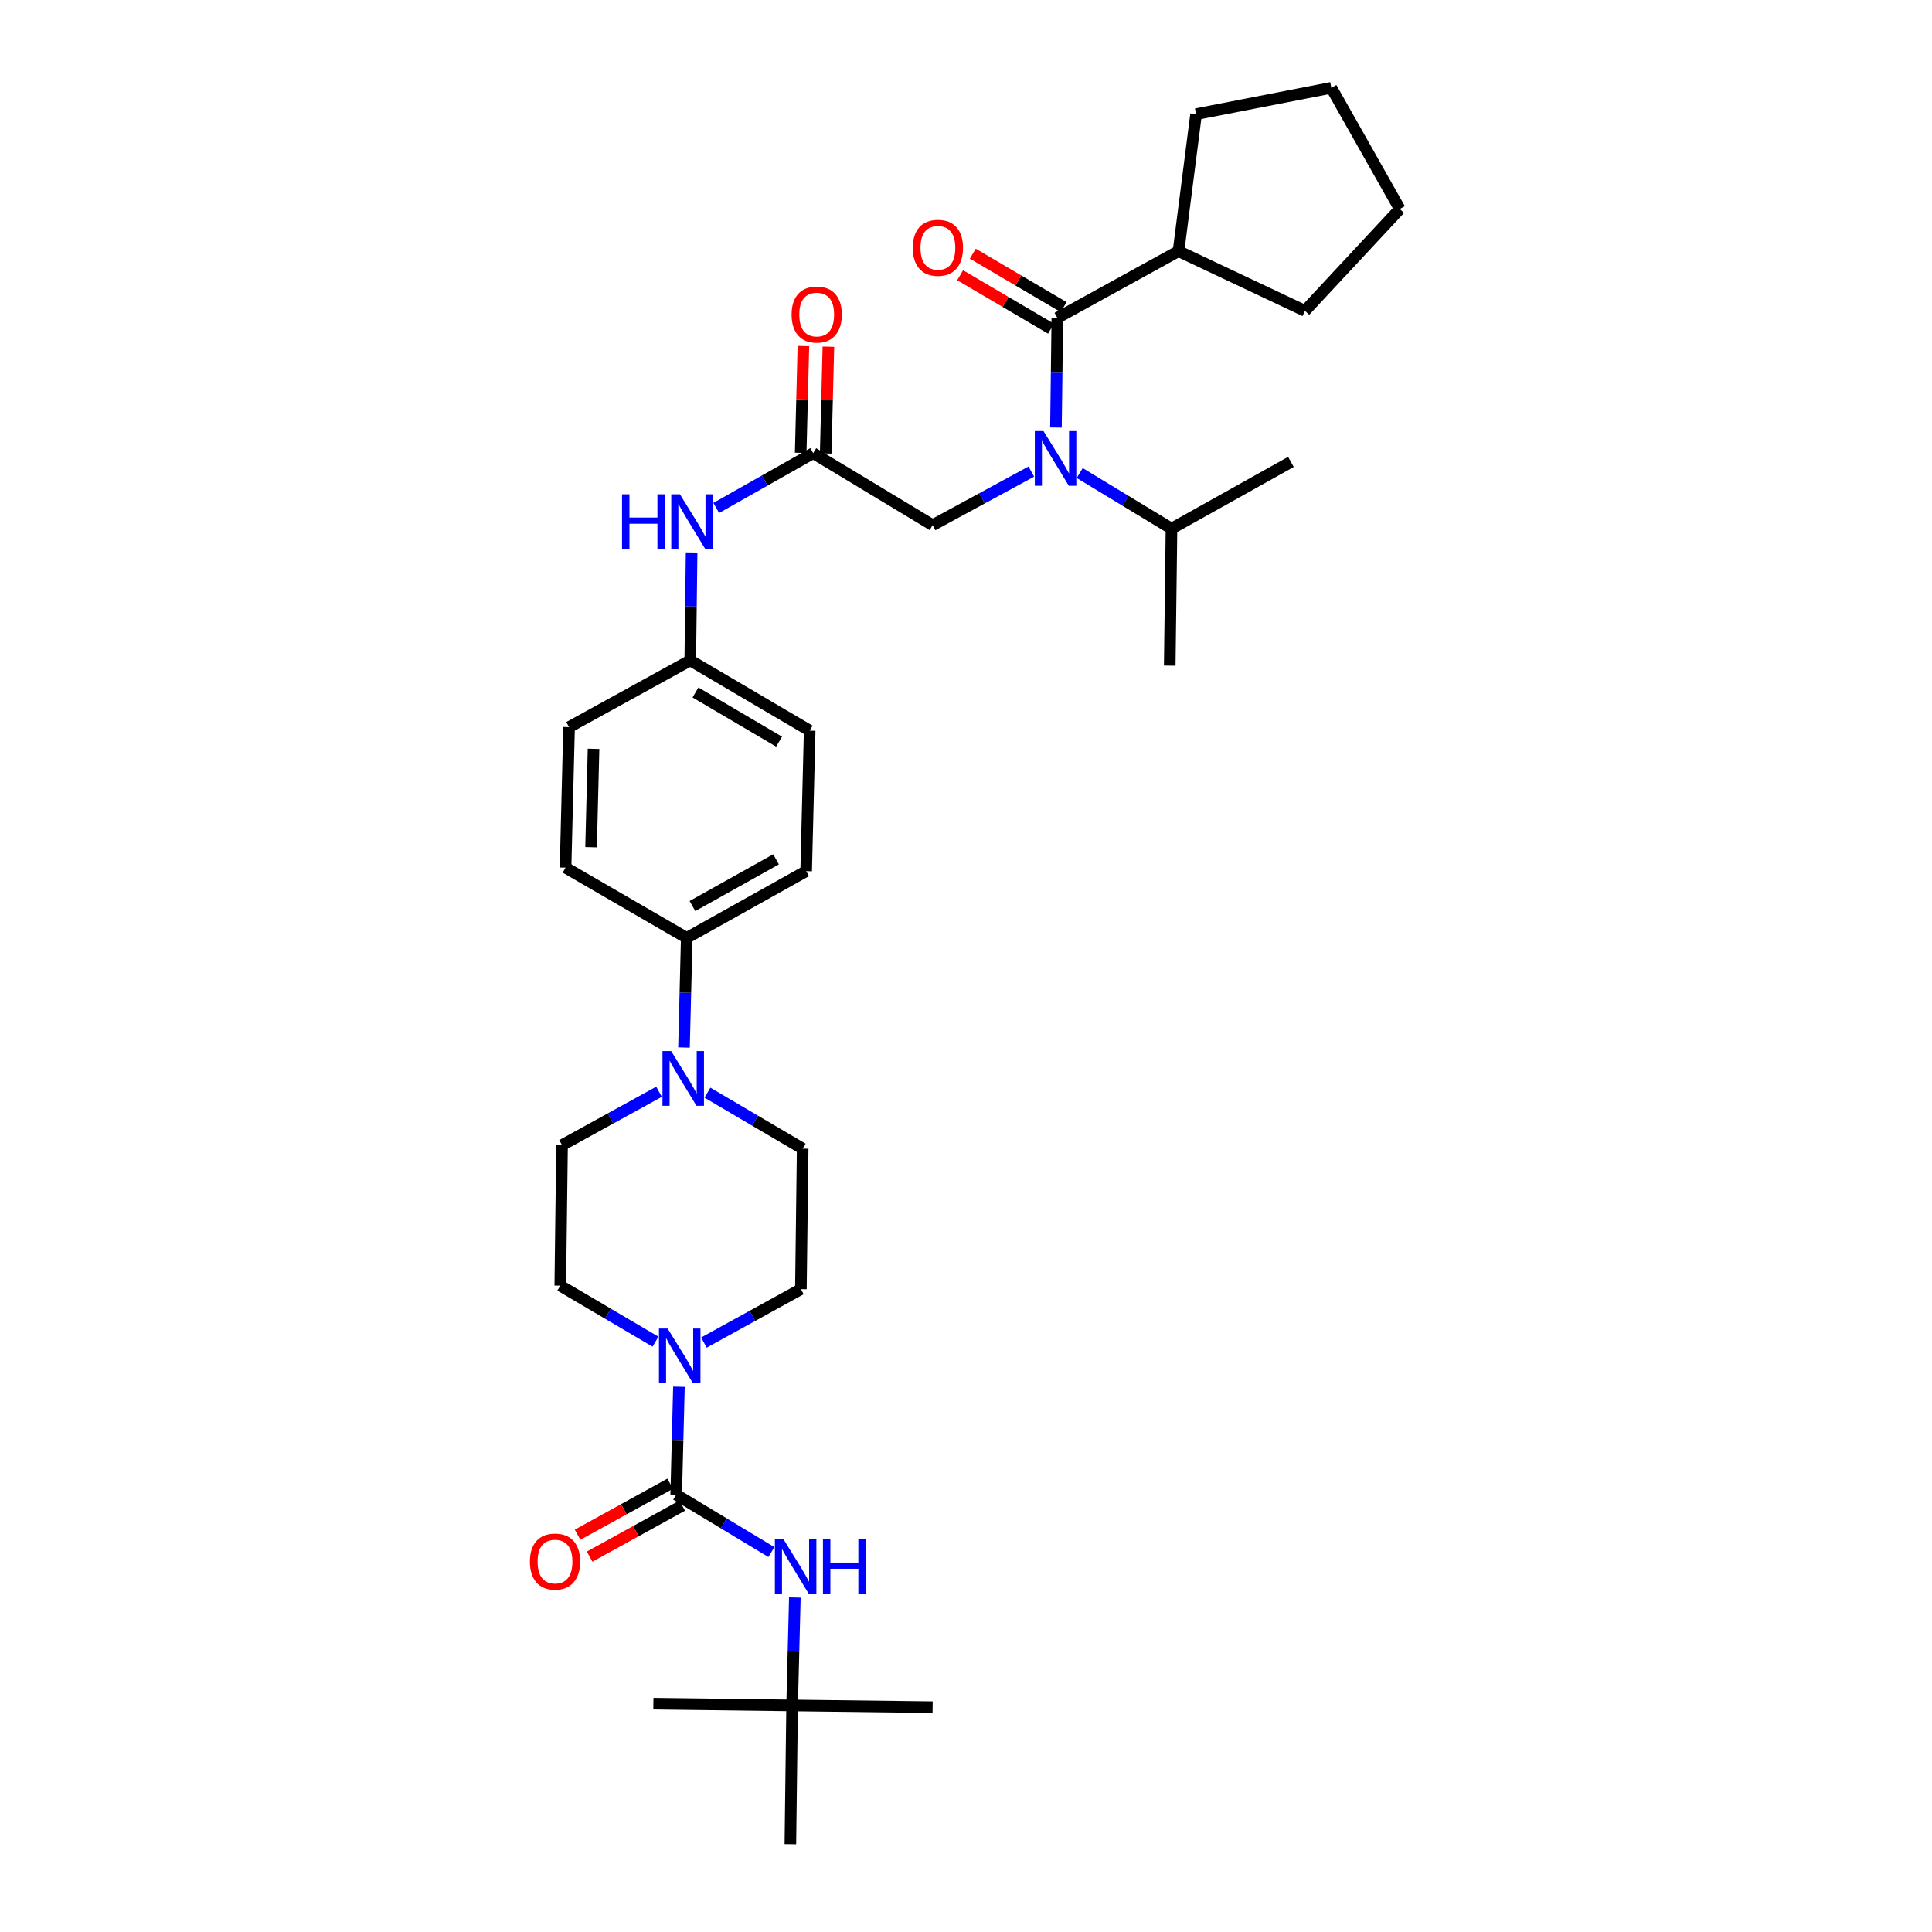 <?xml version='1.0' encoding='iso-8859-1'?>
<svg version='1.1' baseProfile='full'
              xmlns='http://www.w3.org/2000/svg'
                      xmlns:rdkit='http://www.rdkit.org/xml'
                      xmlns:xlink='http://www.w3.org/1999/xlink'
                  xml:space='preserve'
width='1000px' height='1000px' viewBox='0 0 1000 1000'>
<!-- END OF HEADER -->
<rect style='opacity:1.0;fill:#FFFFFF;stroke:none' width='1000' height='1000' x='0' y='0'> </rect>
<path class='bond-0' d='M 533.811,244.087 L 508.269,257.954' style='fill:none;fill-rule:evenodd;stroke:#0000FF;stroke-width:6px;stroke-linecap:butt;stroke-linejoin:miter;stroke-opacity:1' />
<path class='bond-0' d='M 508.269,257.954 L 482.728,271.821' style='fill:none;fill-rule:evenodd;stroke:#000000;stroke-width:6px;stroke-linecap:butt;stroke-linejoin:miter;stroke-opacity:1' />
<path class='bond-1' d='M 546.561,221.294 L 546.918,192.92' style='fill:none;fill-rule:evenodd;stroke:#0000FF;stroke-width:6px;stroke-linecap:butt;stroke-linejoin:miter;stroke-opacity:1' />
<path class='bond-1' d='M 546.918,192.92 L 547.274,164.545' style='fill:none;fill-rule:evenodd;stroke:#000000;stroke-width:6px;stroke-linecap:butt;stroke-linejoin:miter;stroke-opacity:1' />
<path class='bond-2' d='M 558.855,244.844 L 582.609,259.239' style='fill:none;fill-rule:evenodd;stroke:#0000FF;stroke-width:6px;stroke-linecap:butt;stroke-linejoin:miter;stroke-opacity:1' />
<path class='bond-2' d='M 582.609,259.239 L 606.362,273.633' style='fill:none;fill-rule:evenodd;stroke:#000000;stroke-width:6px;stroke-linecap:butt;stroke-linejoin:miter;stroke-opacity:1' />
<path class='bond-3' d='M 610.001,129.996 L 675.452,160.906' style='fill:none;fill-rule:evenodd;stroke:#000000;stroke-width:6px;stroke-linecap:butt;stroke-linejoin:miter;stroke-opacity:1' />
<path class='bond-4' d='M 610.001,129.996 L 619.089,59.087' style='fill:none;fill-rule:evenodd;stroke:#000000;stroke-width:6px;stroke-linecap:butt;stroke-linejoin:miter;stroke-opacity:1' />
<path class='bond-5' d='M 610.001,129.996 L 547.274,164.545' style='fill:none;fill-rule:evenodd;stroke:#000000;stroke-width:6px;stroke-linecap:butt;stroke-linejoin:miter;stroke-opacity:1' />
<path class='bond-6' d='M 550.555,158.967 L 527.041,145.137' style='fill:none;fill-rule:evenodd;stroke:#000000;stroke-width:6px;stroke-linecap:butt;stroke-linejoin:miter;stroke-opacity:1' />
<path class='bond-6' d='M 527.041,145.137 L 503.527,131.307' style='fill:none;fill-rule:evenodd;stroke:#FF0000;stroke-width:6px;stroke-linecap:butt;stroke-linejoin:miter;stroke-opacity:1' />
<path class='bond-6' d='M 543.993,170.122 L 520.479,156.293' style='fill:none;fill-rule:evenodd;stroke:#000000;stroke-width:6px;stroke-linecap:butt;stroke-linejoin:miter;stroke-opacity:1' />
<path class='bond-6' d='M 520.479,156.293 L 496.966,142.463' style='fill:none;fill-rule:evenodd;stroke:#FF0000;stroke-width:6px;stroke-linecap:butt;stroke-linejoin:miter;stroke-opacity:1' />
<path class='bond-7' d='M 675.452,160.906 L 724.546,108.181' style='fill:none;fill-rule:evenodd;stroke:#000000;stroke-width:6px;stroke-linecap:butt;stroke-linejoin:miter;stroke-opacity:1' />
<path class='bond-8' d='M 619.089,59.087 L 689.092,45.455' style='fill:none;fill-rule:evenodd;stroke:#000000;stroke-width:6px;stroke-linecap:butt;stroke-linejoin:miter;stroke-opacity:1' />
<path class='bond-9' d='M 606.362,273.633 L 668.183,239.092' style='fill:none;fill-rule:evenodd;stroke:#000000;stroke-width:6px;stroke-linecap:butt;stroke-linejoin:miter;stroke-opacity:1' />
<path class='bond-10' d='M 606.362,273.633 L 605.456,344.542' style='fill:none;fill-rule:evenodd;stroke:#000000;stroke-width:6px;stroke-linecap:butt;stroke-linejoin:miter;stroke-opacity:1' />
<path class='bond-11' d='M 427.376,234.712 L 428.076,207.079' style='fill:none;fill-rule:evenodd;stroke:#000000;stroke-width:6px;stroke-linecap:butt;stroke-linejoin:miter;stroke-opacity:1' />
<path class='bond-11' d='M 428.076,207.079 L 428.776,179.445' style='fill:none;fill-rule:evenodd;stroke:#FF0000;stroke-width:6px;stroke-linecap:butt;stroke-linejoin:miter;stroke-opacity:1' />
<path class='bond-11' d='M 414.438,234.384 L 415.138,206.751' style='fill:none;fill-rule:evenodd;stroke:#000000;stroke-width:6px;stroke-linecap:butt;stroke-linejoin:miter;stroke-opacity:1' />
<path class='bond-11' d='M 415.138,206.751 L 415.838,179.118' style='fill:none;fill-rule:evenodd;stroke:#FF0000;stroke-width:6px;stroke-linecap:butt;stroke-linejoin:miter;stroke-opacity:1' />
<path class='bond-12' d='M 420.907,234.548 L 482.728,271.821' style='fill:none;fill-rule:evenodd;stroke:#000000;stroke-width:6px;stroke-linecap:butt;stroke-linejoin:miter;stroke-opacity:1' />
<path class='bond-13' d='M 420.907,234.548 L 395.815,248.731' style='fill:none;fill-rule:evenodd;stroke:#000000;stroke-width:6px;stroke-linecap:butt;stroke-linejoin:miter;stroke-opacity:1' />
<path class='bond-13' d='M 395.815,248.731 L 370.722,262.914' style='fill:none;fill-rule:evenodd;stroke:#0000FF;stroke-width:6px;stroke-linecap:butt;stroke-linejoin:miter;stroke-opacity:1' />
<path class='bond-14' d='M 357.979,285.958 L 357.627,313.887' style='fill:none;fill-rule:evenodd;stroke:#0000FF;stroke-width:6px;stroke-linecap:butt;stroke-linejoin:miter;stroke-opacity:1' />
<path class='bond-14' d='M 357.627,313.887 L 357.275,341.817' style='fill:none;fill-rule:evenodd;stroke:#000000;stroke-width:6px;stroke-linecap:butt;stroke-linejoin:miter;stroke-opacity:1' />
<path class='bond-15' d='M 339.284,694.447 L 314.641,679.949' style='fill:none;fill-rule:evenodd;stroke:#0000FF;stroke-width:6px;stroke-linecap:butt;stroke-linejoin:miter;stroke-opacity:1' />
<path class='bond-15' d='M 314.641,679.949 L 289.997,665.452' style='fill:none;fill-rule:evenodd;stroke:#000000;stroke-width:6px;stroke-linecap:butt;stroke-linejoin:miter;stroke-opacity:1' />
<path class='bond-16' d='M 351.413,717.776 L 350.706,745.705' style='fill:none;fill-rule:evenodd;stroke:#0000FF;stroke-width:6px;stroke-linecap:butt;stroke-linejoin:miter;stroke-opacity:1' />
<path class='bond-16' d='M 350.706,745.705 L 349.998,773.635' style='fill:none;fill-rule:evenodd;stroke:#000000;stroke-width:6px;stroke-linecap:butt;stroke-linejoin:miter;stroke-opacity:1' />
<path class='bond-17' d='M 364.348,694.918 L 389.446,681.095' style='fill:none;fill-rule:evenodd;stroke:#0000FF;stroke-width:6px;stroke-linecap:butt;stroke-linejoin:miter;stroke-opacity:1' />
<path class='bond-17' d='M 389.446,681.095 L 414.544,667.271' style='fill:none;fill-rule:evenodd;stroke:#000000;stroke-width:6px;stroke-linecap:butt;stroke-linejoin:miter;stroke-opacity:1' />
<path class='bond-18' d='M 410,882.73 L 409.094,954.545' style='fill:none;fill-rule:evenodd;stroke:#000000;stroke-width:6px;stroke-linecap:butt;stroke-linejoin:miter;stroke-opacity:1' />
<path class='bond-19' d='M 410,882.73 L 338.185,881.817' style='fill:none;fill-rule:evenodd;stroke:#000000;stroke-width:6px;stroke-linecap:butt;stroke-linejoin:miter;stroke-opacity:1' />
<path class='bond-20' d='M 410,882.73 L 482.728,883.636' style='fill:none;fill-rule:evenodd;stroke:#000000;stroke-width:6px;stroke-linecap:butt;stroke-linejoin:miter;stroke-opacity:1' />
<path class='bond-21' d='M 410,882.73 L 410.707,854.797' style='fill:none;fill-rule:evenodd;stroke:#000000;stroke-width:6px;stroke-linecap:butt;stroke-linejoin:miter;stroke-opacity:1' />
<path class='bond-21' d='M 410.707,854.797 L 411.415,826.864' style='fill:none;fill-rule:evenodd;stroke:#0000FF;stroke-width:6px;stroke-linecap:butt;stroke-linejoin:miter;stroke-opacity:1' />
<path class='bond-22' d='M 346.876,767.966 L 322.908,781.168' style='fill:none;fill-rule:evenodd;stroke:#000000;stroke-width:6px;stroke-linecap:butt;stroke-linejoin:miter;stroke-opacity:1' />
<path class='bond-22' d='M 322.908,781.168 L 298.94,794.369' style='fill:none;fill-rule:evenodd;stroke:#FF0000;stroke-width:6px;stroke-linecap:butt;stroke-linejoin:miter;stroke-opacity:1' />
<path class='bond-22' d='M 353.12,779.303 L 329.152,792.504' style='fill:none;fill-rule:evenodd;stroke:#000000;stroke-width:6px;stroke-linecap:butt;stroke-linejoin:miter;stroke-opacity:1' />
<path class='bond-22' d='M 329.152,792.504 L 305.184,805.705' style='fill:none;fill-rule:evenodd;stroke:#FF0000;stroke-width:6px;stroke-linecap:butt;stroke-linejoin:miter;stroke-opacity:1' />
<path class='bond-23' d='M 349.998,773.635 L 374.636,788.49' style='fill:none;fill-rule:evenodd;stroke:#000000;stroke-width:6px;stroke-linecap:butt;stroke-linejoin:miter;stroke-opacity:1' />
<path class='bond-23' d='M 374.636,788.49 L 399.274,803.345' style='fill:none;fill-rule:evenodd;stroke:#0000FF;stroke-width:6px;stroke-linecap:butt;stroke-linejoin:miter;stroke-opacity:1' />
<path class='bond-24' d='M 354.036,542.204 L 354.746,513.829' style='fill:none;fill-rule:evenodd;stroke:#0000FF;stroke-width:6px;stroke-linecap:butt;stroke-linejoin:miter;stroke-opacity:1' />
<path class='bond-24' d='M 354.746,513.829 L 355.456,485.454' style='fill:none;fill-rule:evenodd;stroke:#000000;stroke-width:6px;stroke-linecap:butt;stroke-linejoin:miter;stroke-opacity:1' />
<path class='bond-25' d='M 366.17,565.554 L 390.813,580.048' style='fill:none;fill-rule:evenodd;stroke:#0000FF;stroke-width:6px;stroke-linecap:butt;stroke-linejoin:miter;stroke-opacity:1' />
<path class='bond-25' d='M 390.813,580.048 L 415.457,594.543' style='fill:none;fill-rule:evenodd;stroke:#000000;stroke-width:6px;stroke-linecap:butt;stroke-linejoin:miter;stroke-opacity:1' />
<path class='bond-26' d='M 341.106,565.082 L 316.008,578.903' style='fill:none;fill-rule:evenodd;stroke:#0000FF;stroke-width:6px;stroke-linecap:butt;stroke-linejoin:miter;stroke-opacity:1' />
<path class='bond-26' d='M 316.008,578.903 L 290.91,592.724' style='fill:none;fill-rule:evenodd;stroke:#000000;stroke-width:6px;stroke-linecap:butt;stroke-linejoin:miter;stroke-opacity:1' />
<path class='bond-27' d='M 357.275,341.817 L 419.088,378.185' style='fill:none;fill-rule:evenodd;stroke:#000000;stroke-width:6px;stroke-linecap:butt;stroke-linejoin:miter;stroke-opacity:1' />
<path class='bond-27' d='M 359.984,358.427 L 403.253,383.885' style='fill:none;fill-rule:evenodd;stroke:#000000;stroke-width:6px;stroke-linecap:butt;stroke-linejoin:miter;stroke-opacity:1' />
<path class='bond-28' d='M 357.275,341.817 L 294.548,376.366' style='fill:none;fill-rule:evenodd;stroke:#000000;stroke-width:6px;stroke-linecap:butt;stroke-linejoin:miter;stroke-opacity:1' />
<path class='bond-29' d='M 355.456,485.454 L 292.729,449.094' style='fill:none;fill-rule:evenodd;stroke:#000000;stroke-width:6px;stroke-linecap:butt;stroke-linejoin:miter;stroke-opacity:1' />
<path class='bond-30' d='M 355.456,485.454 L 417.269,450.906' style='fill:none;fill-rule:evenodd;stroke:#000000;stroke-width:6px;stroke-linecap:butt;stroke-linejoin:miter;stroke-opacity:1' />
<path class='bond-30' d='M 358.413,468.975 L 401.683,444.791' style='fill:none;fill-rule:evenodd;stroke:#000000;stroke-width:6px;stroke-linecap:butt;stroke-linejoin:miter;stroke-opacity:1' />
<path class='bond-31' d='M 419.088,378.185 L 417.269,450.906' style='fill:none;fill-rule:evenodd;stroke:#000000;stroke-width:6px;stroke-linecap:butt;stroke-linejoin:miter;stroke-opacity:1' />
<path class='bond-32' d='M 294.548,376.366 L 292.729,449.094' style='fill:none;fill-rule:evenodd;stroke:#000000;stroke-width:6px;stroke-linecap:butt;stroke-linejoin:miter;stroke-opacity:1' />
<path class='bond-32' d='M 307.213,387.599 L 305.94,438.508' style='fill:none;fill-rule:evenodd;stroke:#000000;stroke-width:6px;stroke-linecap:butt;stroke-linejoin:miter;stroke-opacity:1' />
<path class='bond-33' d='M 415.457,594.543 L 414.544,667.271' style='fill:none;fill-rule:evenodd;stroke:#000000;stroke-width:6px;stroke-linecap:butt;stroke-linejoin:miter;stroke-opacity:1' />
<path class='bond-34' d='M 290.91,592.724 L 289.997,665.452' style='fill:none;fill-rule:evenodd;stroke:#000000;stroke-width:6px;stroke-linecap:butt;stroke-linejoin:miter;stroke-opacity:1' />
<path class='bond-35' d='M 689.092,45.455 L 724.546,108.181' style='fill:none;fill-rule:evenodd;stroke:#000000;stroke-width:6px;stroke-linecap:butt;stroke-linejoin:miter;stroke-opacity:1' />
<path  class='atom-0' d='M 540.101 223.113
L 549.381 238.113
Q 550.301 239.593, 551.781 242.273
Q 553.261 244.953, 553.341 245.113
L 553.341 223.113
L 557.101 223.113
L 557.101 251.433
L 553.221 251.433
L 543.261 235.033
Q 542.101 233.113, 540.861 230.913
Q 539.661 228.713, 539.301 228.033
L 539.301 251.433
L 535.621 251.433
L 535.621 223.113
L 540.101 223.113
' fill='#0000FF'/>
<path  class='atom-3' d='M 472.453 128.264
Q 472.453 121.464, 475.813 117.664
Q 479.173 113.864, 485.453 113.864
Q 491.733 113.864, 495.093 117.664
Q 498.453 121.464, 498.453 128.264
Q 498.453 135.144, 495.053 139.064
Q 491.653 142.944, 485.453 142.944
Q 479.213 142.944, 475.813 139.064
Q 472.453 135.184, 472.453 128.264
M 485.453 139.744
Q 489.773 139.744, 492.093 136.864
Q 494.453 133.944, 494.453 128.264
Q 494.453 122.704, 492.093 119.904
Q 489.773 117.064, 485.453 117.064
Q 481.133 117.064, 478.773 119.864
Q 476.453 122.664, 476.453 128.264
Q 476.453 133.984, 478.773 136.864
Q 481.133 139.744, 485.453 139.744
' fill='#FF0000'/>
<path  class='atom-8' d='M 409.727 162.806
Q 409.727 156.006, 413.087 152.206
Q 416.447 148.406, 422.727 148.406
Q 429.007 148.406, 432.367 152.206
Q 435.727 156.006, 435.727 162.806
Q 435.727 169.686, 432.327 173.606
Q 428.927 177.486, 422.727 177.486
Q 416.487 177.486, 413.087 173.606
Q 409.727 169.726, 409.727 162.806
M 422.727 174.286
Q 427.047 174.286, 429.367 171.406
Q 431.727 168.486, 431.727 162.806
Q 431.727 157.246, 429.367 154.446
Q 427.047 151.606, 422.727 151.606
Q 418.407 151.606, 416.047 154.406
Q 413.727 157.206, 413.727 162.806
Q 413.727 168.526, 416.047 171.406
Q 418.407 174.286, 422.727 174.286
' fill='#FF0000'/>
<path  class='atom-11' d='M 321.961 255.842
L 325.801 255.842
L 325.801 267.882
L 340.281 267.882
L 340.281 255.842
L 344.121 255.842
L 344.121 284.162
L 340.281 284.162
L 340.281 271.082
L 325.801 271.082
L 325.801 284.162
L 321.961 284.162
L 321.961 255.842
' fill='#0000FF'/>
<path  class='atom-11' d='M 351.921 255.842
L 361.201 270.842
Q 362.121 272.322, 363.601 275.002
Q 365.081 277.682, 365.161 277.842
L 365.161 255.842
L 368.921 255.842
L 368.921 284.162
L 365.041 284.162
L 355.081 267.762
Q 353.921 265.842, 352.681 263.642
Q 351.481 261.442, 351.121 260.762
L 351.121 284.162
L 347.441 284.162
L 347.441 255.842
L 351.921 255.842
' fill='#0000FF'/>
<path  class='atom-12' d='M 345.557 687.66
L 354.837 702.66
Q 355.757 704.14, 357.237 706.82
Q 358.717 709.5, 358.797 709.66
L 358.797 687.66
L 362.557 687.66
L 362.557 715.98
L 358.677 715.98
L 348.717 699.58
Q 347.557 697.66, 346.317 695.46
Q 345.117 693.26, 344.757 692.58
L 344.757 715.98
L 341.077 715.98
L 341.077 687.66
L 345.557 687.66
' fill='#0000FF'/>
<path  class='atom-15' d='M 274.272 808.263
Q 274.272 801.463, 277.632 797.663
Q 280.992 793.863, 287.272 793.863
Q 293.552 793.863, 296.912 797.663
Q 300.272 801.463, 300.272 808.263
Q 300.272 815.143, 296.872 819.063
Q 293.472 822.943, 287.272 822.943
Q 281.032 822.943, 277.632 819.063
Q 274.272 815.183, 274.272 808.263
M 287.272 819.743
Q 291.592 819.743, 293.912 816.863
Q 296.272 813.943, 296.272 808.263
Q 296.272 802.703, 293.912 799.903
Q 291.592 797.063, 287.272 797.063
Q 282.952 797.063, 280.592 799.863
Q 278.272 802.663, 278.272 808.263
Q 278.272 813.983, 280.592 816.863
Q 282.952 819.743, 287.272 819.743
' fill='#FF0000'/>
<path  class='atom-16' d='M 405.559 796.748
L 414.839 811.748
Q 415.759 813.228, 417.239 815.908
Q 418.719 818.588, 418.799 818.748
L 418.799 796.748
L 422.559 796.748
L 422.559 825.068
L 418.679 825.068
L 408.719 808.668
Q 407.559 806.748, 406.319 804.548
Q 405.119 802.348, 404.759 801.668
L 404.759 825.068
L 401.079 825.068
L 401.079 796.748
L 405.559 796.748
' fill='#0000FF'/>
<path  class='atom-16' d='M 425.959 796.748
L 429.799 796.748
L 429.799 808.788
L 444.279 808.788
L 444.279 796.748
L 448.119 796.748
L 448.119 825.068
L 444.279 825.068
L 444.279 811.988
L 429.799 811.988
L 429.799 825.068
L 425.959 825.068
L 425.959 796.748
' fill='#0000FF'/>
<path  class='atom-19' d='M 347.377 544.023
L 356.657 559.023
Q 357.577 560.503, 359.057 563.183
Q 360.537 565.863, 360.617 566.023
L 360.617 544.023
L 364.377 544.023
L 364.377 572.343
L 360.497 572.343
L 350.537 555.943
Q 349.377 554.023, 348.137 551.823
Q 346.937 549.623, 346.577 548.943
L 346.577 572.343
L 342.897 572.343
L 342.897 544.023
L 347.377 544.023
' fill='#0000FF'/>
</svg>
